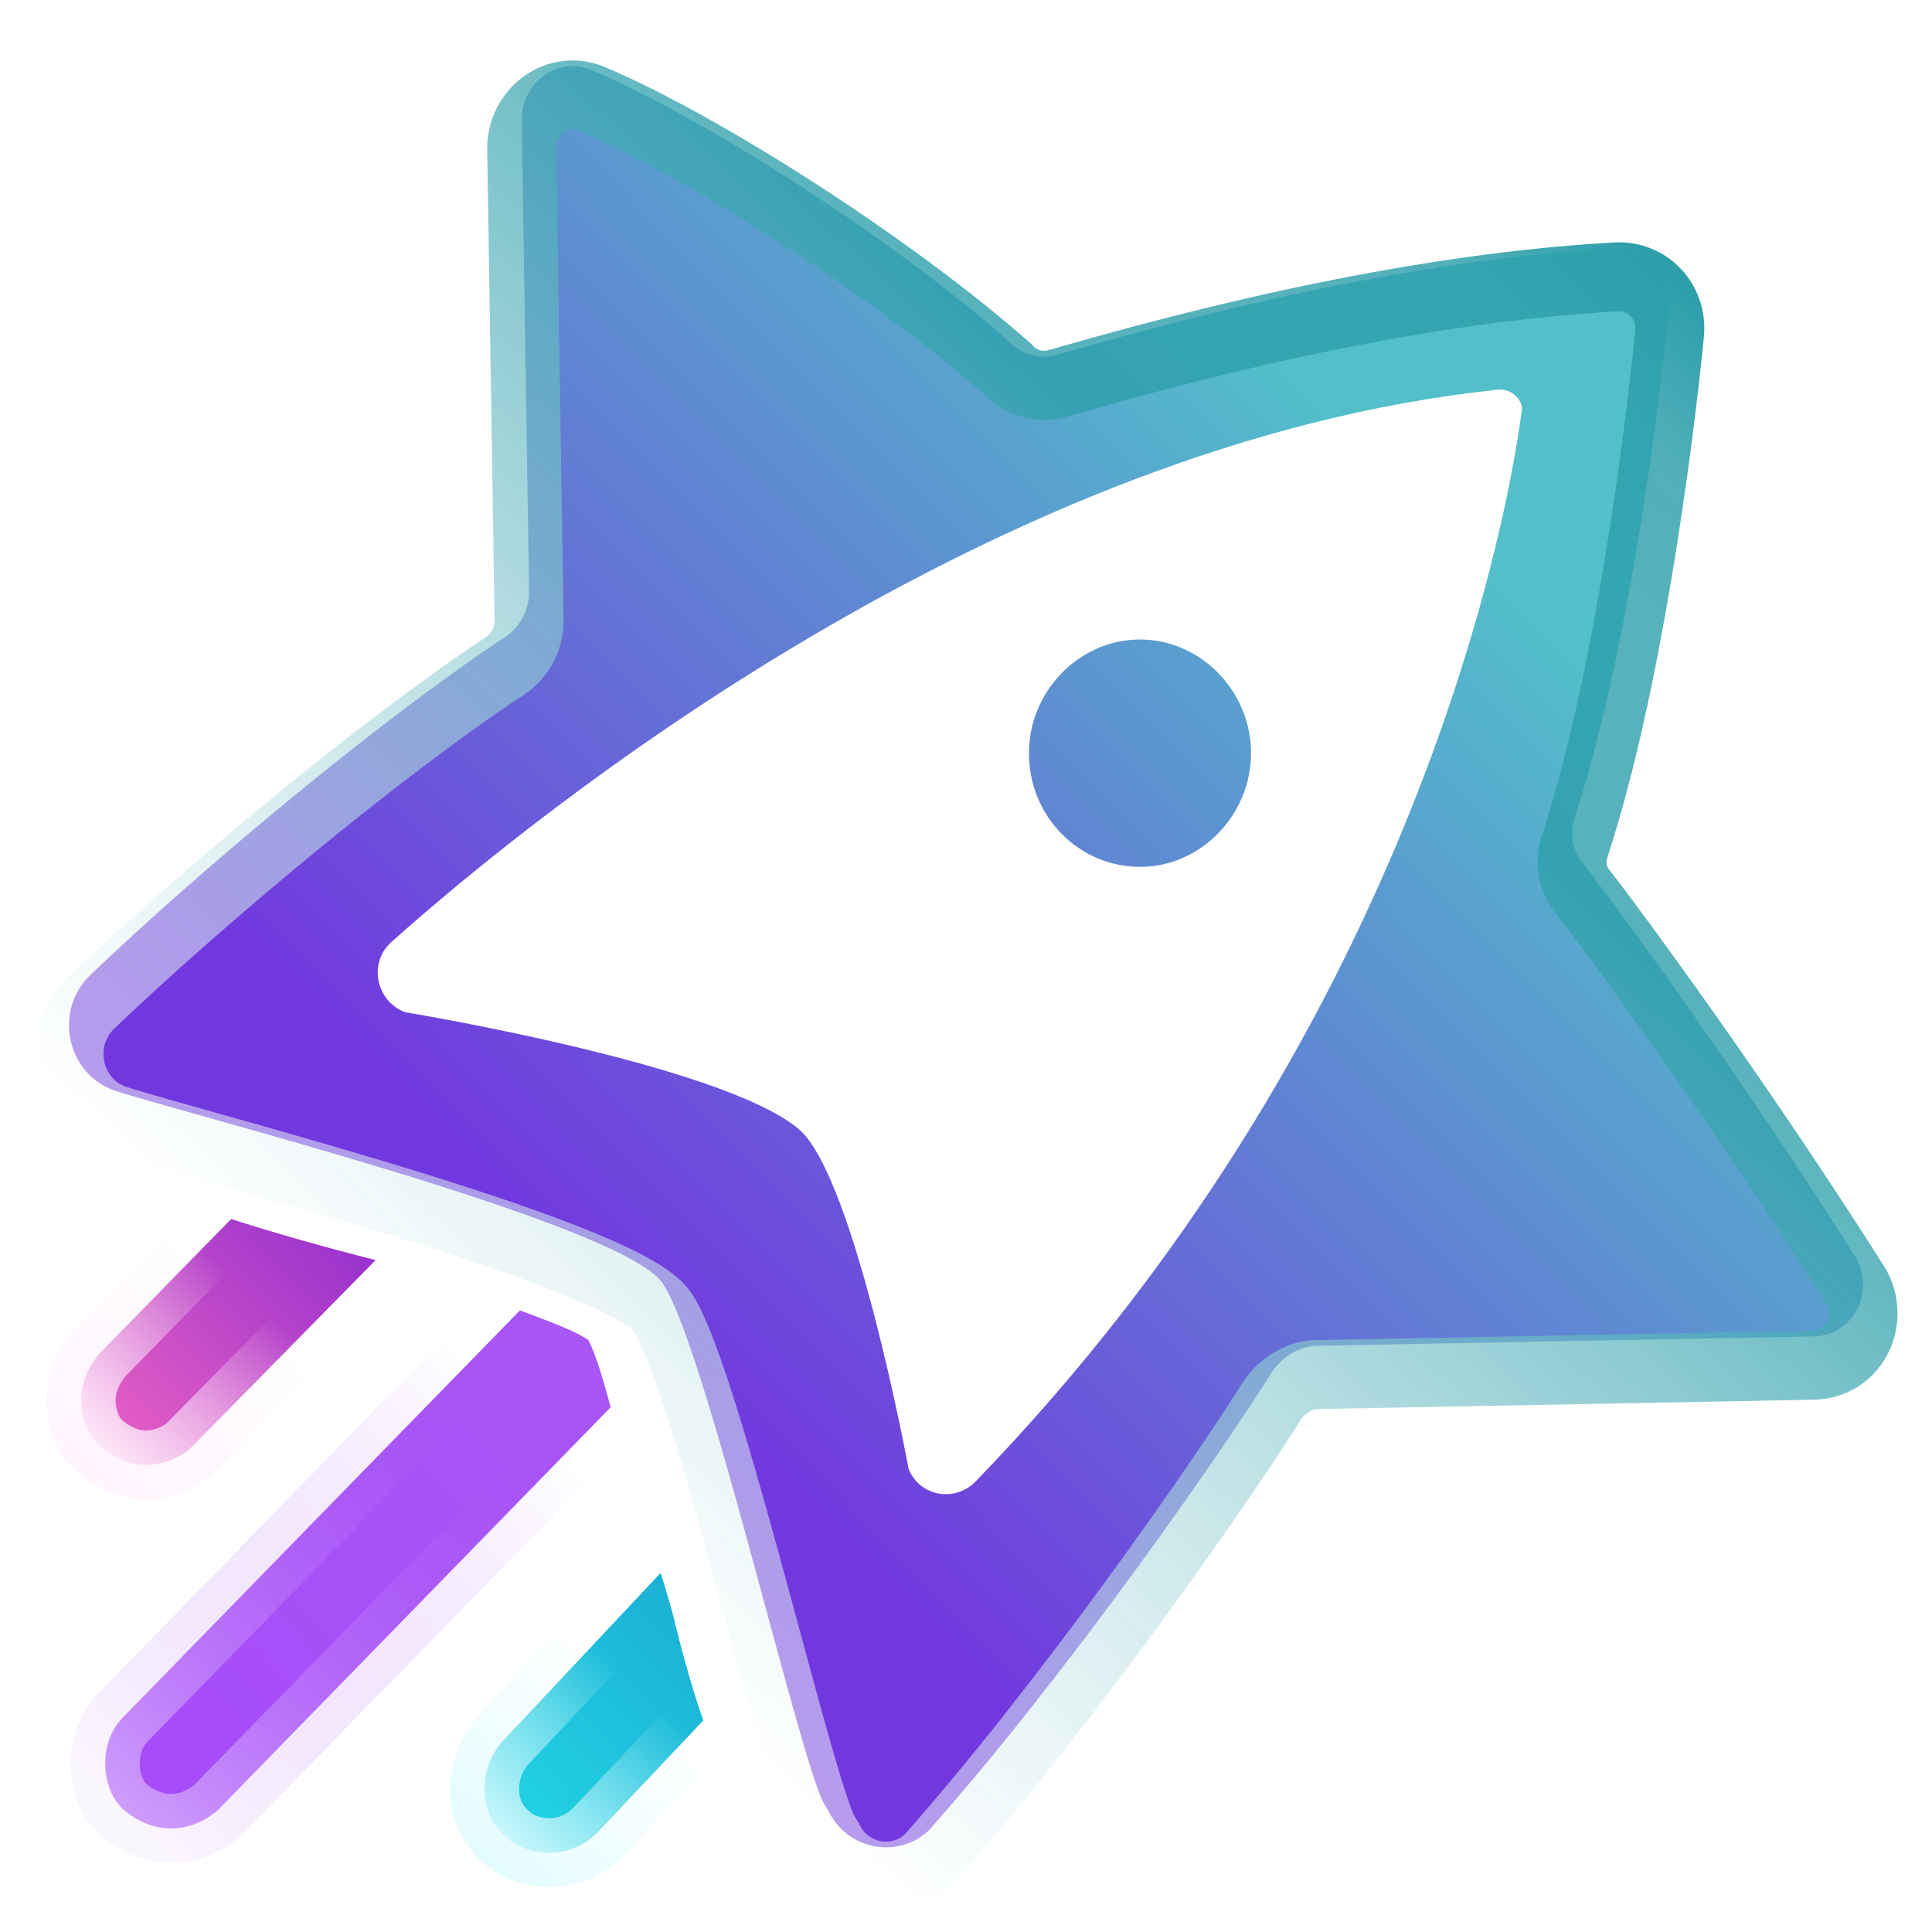 <svg width="28" height="28" viewBox="0 0 28 28" fill="none" xmlns="http://www.w3.org/2000/svg">
<path d="M26.261 19.369L19.097 19.504C18.856 19.504 18.614 19.639 18.453 19.855C17.729 21.017 15.476 24.257 13.463 26.526C13.034 26.931 12.336 26.823 12.041 26.31C11.988 26.202 11.907 26.094 11.907 26.067C11.478 25.068 10.163 19.288 9.573 18.559C8.849 17.695 2.625 16.128 1.659 15.804C0.961 15.561 0.773 14.643 1.31 14.129C2.893 12.617 5.442 10.483 7.266 9.268C7.507 9.133 7.668 8.863 7.668 8.593L7.561 1.733C7.561 1.193 8.098 0.788 8.607 1.031C10.137 1.679 12.873 3.407 14.59 4.92C14.778 5.136 15.073 5.217 15.341 5.136C16.576 4.785 20.036 3.785 23.417 3.596C23.873 3.569 24.248 3.947 24.195 4.434C24.034 6.054 23.578 9.538 22.826 11.834C22.746 12.077 22.773 12.32 22.961 12.536C23.685 13.481 25.402 15.858 26.904 18.235C27.173 18.748 26.851 19.369 26.261 19.369Z" fill="white"/>
<path d="M18.131 10.915C18.131 11.807 17.407 12.563 16.522 12.563C15.636 12.563 14.912 11.834 14.912 10.915C14.912 10.024 15.636 9.268 16.522 9.268C17.407 9.268 18.131 10.024 18.131 10.915ZM26.261 19.369L19.097 19.504C18.856 19.504 18.614 19.639 18.453 19.855C17.729 21.017 15.476 24.257 13.463 26.526C13.034 26.931 12.336 26.823 12.041 26.31C11.988 26.202 11.907 26.094 11.907 26.067C11.478 25.068 10.163 19.288 9.573 18.559C8.849 17.695 2.625 16.128 1.659 15.804C0.961 15.561 0.773 14.643 1.31 14.129C2.893 12.617 5.442 10.483 7.266 9.268C7.507 9.133 7.668 8.863 7.668 8.593L7.561 1.733C7.561 1.193 8.098 0.788 8.607 1.031C10.137 1.679 12.873 3.407 14.59 4.92C14.778 5.136 15.073 5.217 15.341 5.136C16.576 4.785 20.036 3.785 23.417 3.596C23.873 3.569 24.248 3.947 24.195 4.434C24.034 6.054 23.578 9.538 22.826 11.834C22.746 12.077 22.773 12.32 22.961 12.536C23.685 13.481 25.402 15.858 26.904 18.235C27.173 18.748 26.851 19.369 26.261 19.369ZM22.048 6C22.102 5.811 21.914 5.622 21.7 5.649C14.456 6.405 7.829 11.726 5.683 13.643C5.334 13.94 5.442 14.508 5.871 14.67C5.871 14.67 10.485 15.426 11.585 16.371C12.39 17.073 13.168 21.287 13.168 21.287C13.329 21.692 13.839 21.773 14.134 21.476C20.385 15.021 21.807 7.783 22.048 6Z" fill="url(#paint0_linear_2013_4258)"/>
<path d="M9.788 23.555C9.735 23.312 9.654 23.069 9.574 22.799L7.266 25.257C7.105 25.446 7.024 25.689 7.024 25.932C7.024 26.202 7.131 26.445 7.319 26.607C7.48 26.769 7.722 26.85 7.963 26.85C8.232 26.85 8.473 26.742 8.661 26.553L10.191 24.933C10.057 24.555 9.923 24.095 9.788 23.555Z" fill="url(#paint1_linear_2013_4258)"/>
<path d="M8.528 19.423C8.34 19.288 7.965 19.153 7.535 18.991L1.793 24.878C1.605 25.068 1.525 25.311 1.525 25.554C1.525 25.797 1.605 26.067 1.793 26.229C1.981 26.391 2.223 26.499 2.464 26.499C2.706 26.499 2.947 26.418 3.162 26.229L8.85 20.395C8.743 19.99 8.636 19.639 8.528 19.423Z" fill="url(#paint2_linear_2013_4258)"/>
<path d="M3.35 17.667L1.445 19.612C1.284 19.801 1.176 20.044 1.176 20.287C1.176 20.53 1.257 20.8 1.445 20.962C1.633 21.125 1.874 21.233 2.116 21.233C2.357 21.233 2.626 21.125 2.787 20.962L5.444 18.262C4.692 18.073 3.941 17.857 3.35 17.667Z" fill="url(#paint3_linear_2013_4258)"/>
<path d="M9.788 23.555C9.735 23.312 9.654 23.069 9.574 22.799L7.266 25.257C7.105 25.446 7.024 25.689 7.024 25.932C7.024 26.202 7.131 26.445 7.319 26.607C7.48 26.769 7.722 26.85 7.963 26.85C8.232 26.85 8.473 26.742 8.661 26.553L10.191 24.933C10.057 24.555 9.923 24.095 9.788 23.555Z" fill="url(#paint4_linear_2013_4258)" stroke="url(#paint5_linear_2013_4258)"/>
<path d="M3.35 17.667L1.445 19.612C1.284 19.801 1.176 20.044 1.176 20.287C1.176 20.53 1.257 20.8 1.445 20.962C1.633 21.125 1.874 21.233 2.116 21.233C2.357 21.233 2.626 21.125 2.787 20.962L5.444 18.262C4.692 18.073 3.941 17.857 3.35 17.667Z" stroke="url(#paint6_linear_2013_4258)"/>
<path d="M8.528 19.423C8.34 19.288 7.965 19.153 7.535 18.991L1.793 24.878C1.605 25.068 1.525 25.311 1.525 25.554C1.525 25.797 1.605 26.067 1.793 26.229C1.981 26.391 2.223 26.499 2.464 26.499C2.706 26.499 2.947 26.418 3.162 26.229L8.85 20.395C8.743 19.99 8.636 19.639 8.528 19.423Z" stroke="url(#paint7_linear_2013_4258)" stroke-opacity="0.5"/>
<g filter="url(#filter0_ii_2013_4258)">
<path d="M26.261 19.369L19.097 19.504C18.856 19.504 18.614 19.639 18.453 19.855C17.729 21.017 15.476 24.257 13.463 26.526C13.034 26.931 12.336 26.823 12.041 26.31C11.988 26.202 11.907 26.094 11.907 26.067C11.478 25.068 10.163 19.288 9.573 18.559C8.849 17.695 2.625 16.128 1.659 15.804C0.961 15.561 0.773 14.643 1.31 14.129C2.893 12.617 5.442 10.483 7.266 9.268C7.507 9.133 7.668 8.863 7.668 8.593L7.561 1.733C7.561 1.193 8.098 0.788 8.607 1.031C10.137 1.679 12.873 3.407 14.59 4.92C14.778 5.136 15.073 5.217 15.341 5.136C16.576 4.785 20.036 3.785 23.417 3.596C23.873 3.569 24.248 3.947 24.195 4.434C24.034 6.054 23.578 9.538 22.826 11.834C22.746 12.077 22.773 12.32 22.961 12.536C23.685 13.481 25.402 15.858 26.904 18.235C27.173 18.748 26.851 19.369 26.261 19.369Z" stroke="url(#paint8_linear_2013_4258)"/>
</g>
<defs>
<filter id="filter0_ii_2013_4258" x="0.5" y="0.454" width="26.997" height="27.097" filterUnits="userSpaceOnUse" color-interpolation-filters="sRGB">
<feFlood flood-opacity="0" result="BackgroundImageFix"/>
<feBlend mode="normal" in="SourceGraphic" in2="BackgroundImageFix" result="shape"/>
<feColorMatrix in="SourceAlpha" type="matrix" values="0 0 0 0 0 0 0 0 0 0 0 0 0 0 0 0 0 0 127 0" result="hardAlpha"/>
<feOffset dy="0.278"/>
<feGaussianBlur stdDeviation="0.139"/>
<feComposite in2="hardAlpha" operator="arithmetic" k2="-1" k3="1"/>
<feColorMatrix type="matrix" values="0 0 0 0 1 0 0 0 0 1 0 0 0 0 1 0 0 0 0.8 0"/>
<feBlend mode="normal" in2="shape" result="effect1_innerShadow_2013_4258"/>
<feColorMatrix in="SourceAlpha" type="matrix" values="0 0 0 0 0 0 0 0 0 0 0 0 0 0 0 0 0 0 127 0" result="hardAlpha"/>
<feOffset dy="0.139"/>
<feGaussianBlur stdDeviation="0.139"/>
<feComposite in2="hardAlpha" operator="arithmetic" k2="-1" k3="1"/>
<feColorMatrix type="matrix" values="0 0 0 0 0.442 0 0 0 0 0.442 0 0 0 0 0.442 0 0 0 0.4 0"/>
<feBlend mode="normal" in2="effect1_innerShadow_2013_4258" result="effect2_innerShadow_2013_4258"/>
</filter>
<linearGradient id="paint0_linear_2013_4258" x1="23.115" y1="4.287" x2="7.197" y2="20.1" gradientUnits="userSpaceOnUse">
<stop offset="0.174" stop-color="#52BFCA"/>
<stop offset="0.916" stop-color="#7238DF"/>
</linearGradient>
<linearGradient id="paint1_linear_2013_4258" x1="4.952" y1="28.799" x2="11.192" y2="22.703" gradientUnits="userSpaceOnUse">
<stop offset="0.188" stop-color="#25E2EA"/>
<stop offset="1" stop-color="#19A6D1"/>
</linearGradient>
<linearGradient id="paint2_linear_2013_4258" x1="-3.319" y1="31.214" x2="10.603" y2="17.618" gradientUnits="userSpaceOnUse">
<stop stop-color="#A443FD"/>
<stop offset="1" stop-color="#A959F3"/>
</linearGradient>
<linearGradient id="paint3_linear_2013_4258" x1="-1.095" y1="23.457" x2="5.805" y2="16.717" gradientUnits="userSpaceOnUse">
<stop offset="0.396" stop-color="#E55EC4"/>
<stop offset="1" stop-color="#8225D0"/>
</linearGradient>
<linearGradient id="paint4_linear_2013_4258" x1="4.952" y1="28.799" x2="11.192" y2="22.703" gradientUnits="userSpaceOnUse">
<stop offset="0.188" stop-color="#25E2EA"/>
<stop offset="1" stop-color="#19A6D1"/>
</linearGradient>
<linearGradient id="paint5_linear_2013_4258" x1="7.024" y1="27.046" x2="9.401" y2="24.596" gradientUnits="userSpaceOnUse">
<stop/>
<stop offset="0" stop-color="#E4FCFF"/>
<stop offset="1" stop-color="#E4FCFF" stop-opacity="0"/>
</linearGradient>
<linearGradient id="paint6_linear_2013_4258" x1="1.176" y1="21.135" x2="4.293" y2="17.97" gradientUnits="userSpaceOnUse">
<stop stop-color="#FFF5FE"/>
<stop offset="0.769" stop-color="#FFF5FE" stop-opacity="0"/>
</linearGradient>
<linearGradient id="paint7_linear_2013_4258" x1="1.824" y1="26.261" x2="8.521" y2="19.456" gradientUnits="userSpaceOnUse">
<stop stop-color="#F6EDFE"/>
<stop offset="0.851" stop-color="#A851F8" stop-opacity="0"/>
</linearGradient>
<linearGradient id="paint8_linear_2013_4258" x1="24.357" y1="3.424" x2="7.033" y2="21.478" gradientUnits="userSpaceOnUse">
<stop offset="0.009" stop-color="#2D9FAB"/>
<stop offset="0.089" stop-color="#2D9FAB" stop-opacity="0.824"/>
<stop offset="0.172" stop-color="#2D9FAB" stop-opacity="0.8"/>
<stop offset="0.302" stop-color="#2D9FAB" stop-opacity="0.8"/>
<stop offset="1" stop-color="white" stop-opacity="0.5"/>
</linearGradient>
</defs>
</svg>
